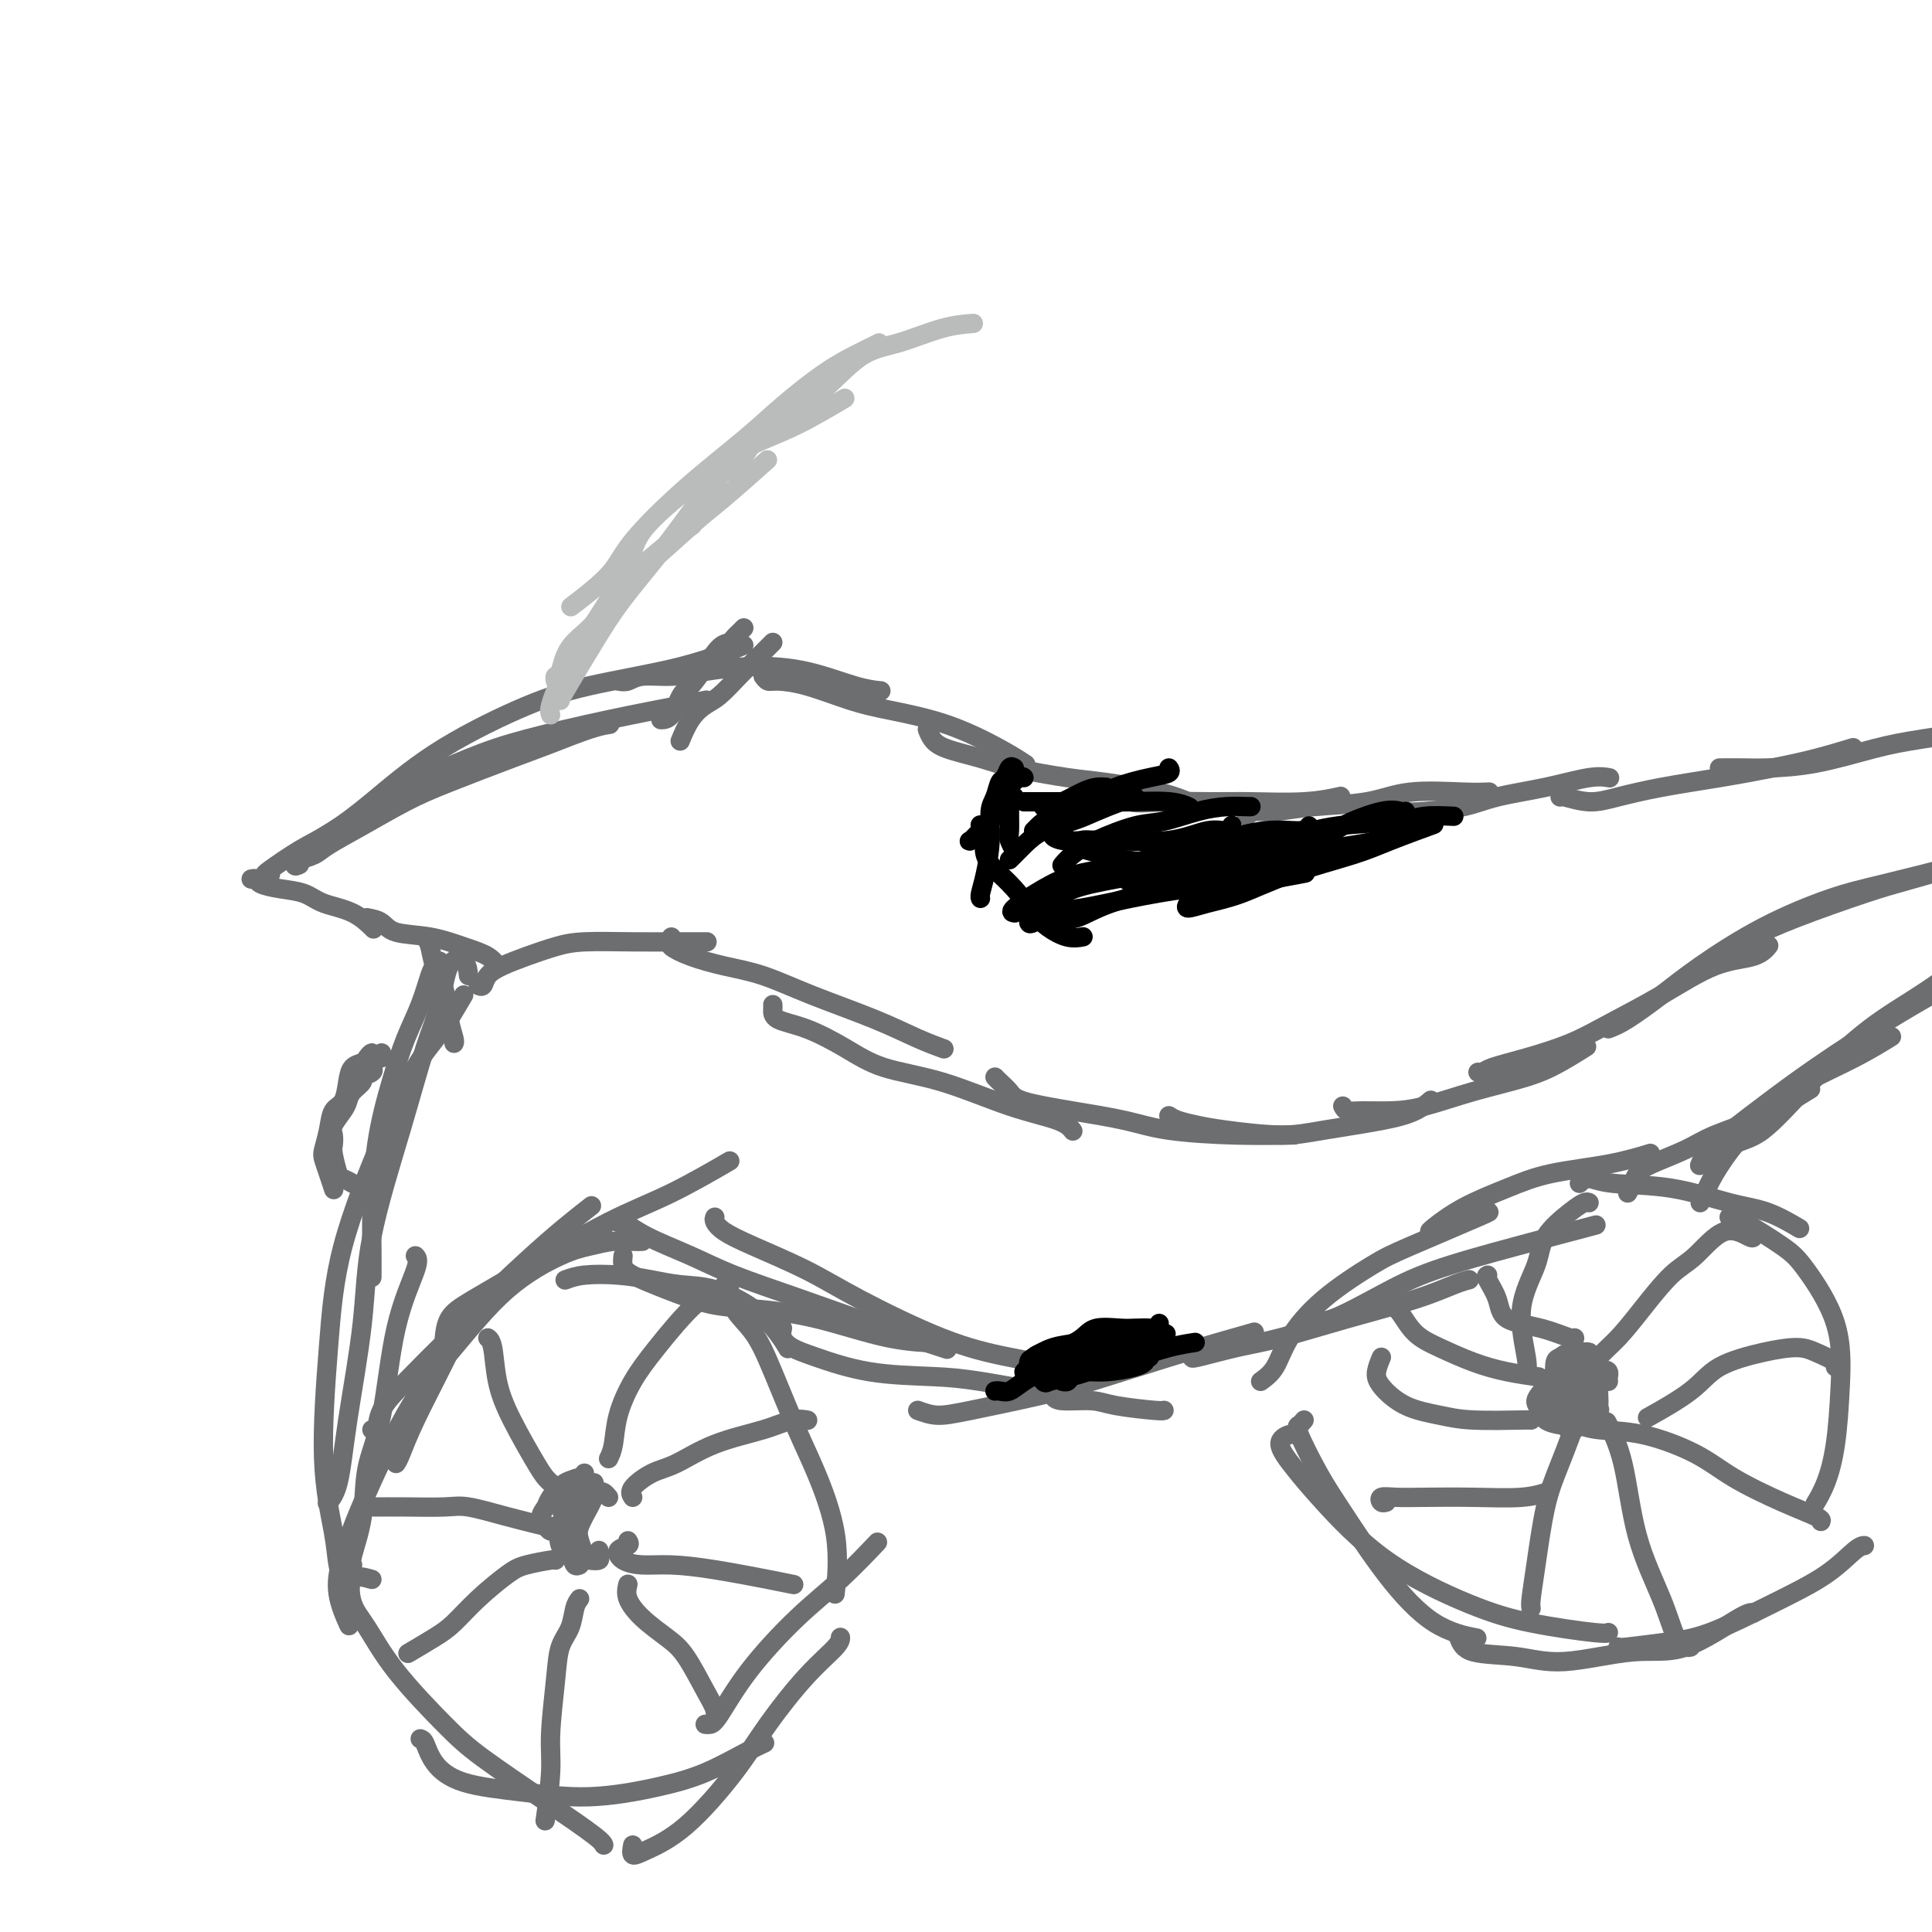 <svg viewBox='0 0 400 400' version='1.1' xmlns='http://www.w3.org/2000/svg' xmlns:xlink='http://www.w3.org/1999/xlink'><g fill='none' stroke='#6D6E70' stroke-width='4' stroke-linecap='round' stroke-linejoin='round'><path d='M62,178c-0.289,0.076 -0.579,0.152 0,0c0.579,-0.152 2.026,-0.531 3,-1c0.974,-0.469 1.473,-1.028 3,-2c1.527,-0.972 4.081,-2.356 7,-4c2.919,-1.644 6.202,-3.547 9,-5c2.798,-1.453 5.111,-2.456 9,-4c3.889,-1.544 9.354,-3.629 13,-5c3.646,-1.371 5.472,-2.027 8,-3c2.528,-0.973 5.758,-2.262 8,-3c2.242,-0.738 3.498,-0.925 4,-1c0.502,-0.075 0.251,-0.037 0,0'/><path d='M56,181c-0.390,0.011 -0.780,0.021 -1,0c-0.220,-0.021 -0.271,-0.074 1,-1c1.271,-0.926 3.864,-2.725 6,-4c2.136,-1.275 3.817,-2.024 7,-4c3.183,-1.976 7.870,-5.177 13,-8c5.130,-2.823 10.702,-5.268 15,-7c4.298,-1.732 7.320,-2.751 12,-4c4.680,-1.249 11.017,-2.726 17,-4c5.983,-1.274 11.611,-2.343 15,-3c3.389,-0.657 4.540,-0.902 5,-1c0.460,-0.098 0.230,-0.049 0,0'/><path d='M62,179c-0.512,0.250 -1.024,0.500 -1,0c0.024,-0.500 0.584,-1.750 2,-3c1.416,-1.250 3.687,-2.501 6,-4c2.313,-1.499 4.668,-3.246 8,-6c3.332,-2.754 7.640,-6.514 13,-10c5.360,-3.486 11.770,-6.696 17,-9c5.230,-2.304 9.278,-3.700 15,-5c5.722,-1.300 13.117,-2.504 19,-4c5.883,-1.496 10.252,-3.285 12,-4c1.748,-0.715 0.874,-0.358 0,0'/><path d='M133,257c-0.514,0.024 -1.028,0.047 -2,0c-0.972,-0.047 -2.403,-0.165 -4,0c-1.597,0.165 -3.361,0.613 -5,1c-1.639,0.387 -3.155,0.713 -6,2c-2.845,1.287 -7.021,3.535 -11,7c-3.979,3.465 -7.762,8.146 -11,12c-3.238,3.854 -5.932,6.879 -9,12c-3.068,5.121 -6.510,12.336 -9,18c-2.490,5.664 -4.028,9.776 -5,13c-0.972,3.224 -1.377,5.560 -1,8c0.377,2.440 1.536,4.983 2,6c0.464,1.017 0.232,0.509 0,0'/><path d='M117,265c1.073,-0.400 2.146,-0.800 4,-1c1.854,-0.200 4.491,-0.200 7,0c2.509,0.200 4.892,0.602 7,1c2.108,0.398 3.942,0.794 6,1c2.058,0.206 4.342,0.224 7,1c2.658,0.776 5.692,2.311 8,4c2.308,1.689 3.891,3.532 5,5c1.109,1.468 1.746,2.562 2,3c0.254,0.438 0.127,0.219 0,0'/><path d='M151,267c-0.015,-0.344 -0.030,-0.688 0,0c0.030,0.688 0.106,2.407 1,4c0.894,1.593 2.605,3.060 4,5c1.395,1.940 2.475,4.353 4,8c1.525,3.647 3.494,8.527 5,12c1.506,3.473 2.548,5.539 4,9c1.452,3.461 3.314,8.316 4,13c0.686,4.684 0.196,9.195 0,11c-0.196,1.805 -0.098,0.902 0,0'/><path d='M77,327c-1.630,-0.467 -3.259,-0.933 -4,0c-0.741,0.933 -0.593,3.267 0,5c0.593,1.733 1.630,2.866 3,5c1.370,2.134 3.071,5.268 6,9c2.929,3.732 7.086,8.061 10,11c2.914,2.939 4.585,4.486 8,7c3.415,2.514 8.575,5.993 13,9c4.425,3.007 8.114,5.540 10,7c1.886,1.460 1.967,1.846 2,2c0.033,0.154 0.016,0.077 0,0'/><path d='M87,360c0.304,0.078 0.609,0.156 1,1c0.391,0.844 0.870,2.455 2,4c1.130,1.545 2.911,3.023 6,4c3.089,0.977 7.487,1.454 12,2c4.513,0.546 9.140,1.162 14,1c4.860,-0.162 9.954,-1.101 14,-2c4.046,-0.899 7.043,-1.756 10,-3c2.957,-1.244 5.873,-2.873 8,-4c2.127,-1.127 3.465,-1.750 4,-2c0.535,-0.250 0.268,-0.125 0,0'/><path d='M131,382c-0.167,0.879 -0.334,1.759 0,2c0.334,0.241 1.168,-0.156 3,-1c1.832,-0.844 4.663,-2.134 8,-5c3.337,-2.866 7.181,-7.308 10,-11c2.819,-3.692 4.612,-6.636 7,-10c2.388,-3.364 5.372,-7.149 8,-10c2.628,-2.851 4.900,-4.768 6,-6c1.100,-1.232 1.029,-1.781 1,-2c-0.029,-0.219 -0.014,-0.110 0,0'/><path d='M146,357c0.312,0.029 0.625,0.059 1,0c0.375,-0.059 0.813,-0.206 2,-2c1.187,-1.794 3.125,-5.235 6,-9c2.875,-3.765 6.688,-7.855 10,-11c3.312,-3.145 6.122,-5.347 9,-8c2.878,-2.653 5.822,-5.758 7,-7c1.178,-1.242 0.589,-0.621 0,0'/><path d='M261,286c1.069,-0.780 2.138,-1.559 3,-3c0.862,-1.441 1.518,-3.542 3,-6c1.482,-2.458 3.791,-5.271 7,-8c3.209,-2.729 7.318,-5.372 10,-7c2.682,-1.628 3.935,-2.240 8,-4c4.065,-1.760 10.941,-4.666 14,-6c3.059,-1.334 2.303,-1.095 2,-1c-0.303,0.095 -0.151,0.048 0,0'/><path d='M296,255c-0.035,-0.070 -0.071,-0.140 1,-1c1.071,-0.860 3.248,-2.511 6,-4c2.752,-1.489 6.080,-2.816 9,-4c2.920,-1.184 5.432,-2.225 9,-3c3.568,-0.775 8.191,-1.286 12,-2c3.809,-0.714 6.802,-1.633 8,-2c1.198,-0.367 0.599,-0.184 0,0'/><path d='M327,245c0.560,-0.527 1.119,-1.055 2,-1c0.881,0.055 2.083,0.691 5,1c2.917,0.309 7.550,0.290 12,1c4.450,0.710 8.719,2.149 12,3c3.281,0.851 5.576,1.114 8,2c2.424,0.886 4.978,2.396 6,3c1.022,0.604 0.511,0.302 0,0'/><path d='M358,252c0.467,-0.059 0.935,-0.118 3,1c2.065,1.118 5.728,3.412 8,5c2.272,1.588 3.153,2.468 5,5c1.847,2.532 4.659,6.714 6,11c1.341,4.286 1.210,8.676 1,13c-0.210,4.324 -0.500,8.582 -1,12c-0.500,3.418 -1.212,5.997 -2,8c-0.788,2.003 -1.654,3.429 -2,4c-0.346,0.571 -0.173,0.285 0,0'/><path d='M270,294c-0.327,0.397 -0.654,0.794 -1,1c-0.346,0.206 -0.712,0.222 0,2c0.712,1.778 2.500,5.317 4,8c1.500,2.683 2.711,4.509 5,8c2.289,3.491 5.655,8.647 9,13c3.345,4.353 6.670,7.903 10,10c3.330,2.097 6.666,2.742 8,3c1.334,0.258 0.667,0.129 0,0'/><path d='M268,297c-0.134,-0.110 -0.268,-0.221 -1,0c-0.732,0.221 -2.062,0.772 -2,2c0.062,1.228 1.516,3.133 3,5c1.484,1.867 2.996,3.695 6,7c3.004,3.305 7.498,8.087 13,12c5.502,3.913 12.010,6.957 17,9c4.990,2.043 8.461,3.084 13,4c4.539,0.916 10.145,1.708 13,2c2.855,0.292 2.959,0.083 3,0c0.041,-0.083 0.021,-0.042 0,0'/><path d='M302,339c0.456,1.202 0.913,2.405 3,3c2.087,0.595 5.806,0.583 9,1c3.194,0.417 5.865,1.264 10,1c4.135,-0.264 9.735,-1.640 14,-2c4.265,-0.360 7.195,0.295 11,-1c3.805,-1.295 8.486,-4.541 11,-6c2.514,-1.459 2.861,-1.131 3,-1c0.139,0.131 0.069,0.066 0,0'/><path d='M335,341c0.127,0.091 0.255,0.182 2,0c1.745,-0.182 5.108,-0.637 8,-1c2.892,-0.363 5.315,-0.633 9,-2c3.685,-1.367 8.634,-3.830 13,-6c4.366,-2.170 8.150,-4.045 11,-6c2.850,-1.955 4.767,-3.988 6,-5c1.233,-1.012 1.781,-1.003 2,-1c0.219,0.003 0.110,0.002 0,0'/><path d='M129,260c-0.073,0.687 -0.147,1.374 0,2c0.147,0.626 0.513,1.191 2,2c1.487,0.809 4.094,1.863 7,3c2.906,1.137 6.111,2.357 9,3c2.889,0.643 5.462,0.708 9,1c3.538,0.292 8.041,0.810 13,2c4.959,1.190 10.374,3.051 15,4c4.626,0.949 8.465,0.985 10,1c1.535,0.015 0.768,0.007 0,0'/><path d='M162,275c-0.140,0.657 -0.280,1.314 0,2c0.280,0.686 0.980,1.401 2,2c1.020,0.599 2.361,1.082 5,2c2.639,0.918 6.578,2.270 11,3c4.422,0.730 9.329,0.836 13,1c3.671,0.164 6.108,0.384 10,1c3.892,0.616 9.240,1.627 12,2c2.760,0.373 2.931,0.106 3,0c0.069,-0.106 0.034,-0.053 0,0'/><path d='M190,292c1.263,0.460 2.527,0.920 4,1c1.473,0.080 3.157,-0.219 7,-1c3.843,-0.781 9.847,-2.045 14,-3c4.153,-0.955 6.455,-1.601 11,-3c4.545,-1.399 11.332,-3.550 16,-5c4.668,-1.450 7.218,-2.198 10,-3c2.782,-0.802 5.795,-1.658 7,-2c1.205,-0.342 0.603,-0.171 0,0'/><path d='M247,281c0.080,-0.051 0.160,-0.102 0,0c-0.160,0.102 -0.559,0.359 1,0c1.559,-0.359 5.074,-1.332 8,-2c2.926,-0.668 5.261,-1.030 9,-2c3.739,-0.970 8.883,-2.547 14,-4c5.117,-1.453 10.207,-2.781 14,-4c3.793,-1.219 6.291,-2.328 8,-3c1.709,-0.672 2.631,-0.906 3,-1c0.369,-0.094 0.184,-0.047 0,0'/><path d='M272,273c0.786,0.447 1.572,0.893 4,0c2.428,-0.893 6.499,-3.126 10,-5c3.501,-1.874 6.433,-3.389 11,-5c4.567,-1.611 10.768,-3.318 17,-5c6.232,-1.682 12.495,-3.338 15,-4c2.505,-0.662 1.253,-0.331 0,0'/><path d='M52,182c0.396,-0.087 0.792,-0.175 1,0c0.208,0.175 0.228,0.612 1,1c0.772,0.388 2.295,0.728 4,1c1.705,0.272 3.592,0.476 5,1c1.408,0.524 2.336,1.367 4,2c1.664,0.633 4.063,1.055 6,2c1.937,0.945 3.410,2.413 4,3c0.590,0.587 0.295,0.294 0,0'/><path d='M76,190c1.093,0.213 2.187,0.427 3,1c0.813,0.573 1.346,1.506 3,2c1.654,0.494 4.429,0.550 7,1c2.571,0.450 4.936,1.296 7,2c2.064,0.704 3.825,1.266 5,2c1.175,0.734 1.764,1.638 2,2c0.236,0.362 0.118,0.181 0,0'/><path d='M88,194c0.364,0.503 0.728,1.007 1,2c0.272,0.993 0.451,2.476 1,4c0.549,1.524 1.468,3.088 2,5c0.532,1.912 0.679,4.172 1,6c0.321,1.828 0.817,3.223 1,4c0.183,0.777 0.052,0.936 0,1c-0.052,0.064 -0.026,0.032 0,0'/><path d='M91,199c-0.351,0.335 -0.701,0.670 -1,1c-0.299,0.330 -0.546,0.653 -1,2c-0.454,1.347 -1.117,3.716 -2,6c-0.883,2.284 -1.988,4.482 -3,7c-1.012,2.518 -1.931,5.355 -3,9c-1.069,3.645 -2.286,8.098 -3,13c-0.714,4.902 -0.923,10.252 -1,14c-0.077,3.748 -0.021,5.894 0,8c0.021,2.106 0.006,4.173 0,5c-0.006,0.827 -0.003,0.413 0,0'/><path d='M97,202c-0.127,-1.185 -0.254,-2.371 -1,-3c-0.746,-0.629 -2.112,-0.703 -3,1c-0.888,1.703 -1.297,5.182 -2,8c-0.703,2.818 -1.701,4.975 -3,9c-1.299,4.025 -2.900,9.917 -5,17c-2.100,7.083 -4.700,15.355 -6,22c-1.300,6.645 -1.301,11.662 -2,18c-0.699,6.338 -2.094,13.998 -3,20c-0.906,6.002 -1.321,10.347 -2,13c-0.679,2.653 -1.623,3.615 -2,4c-0.377,0.385 -0.189,0.192 0,0'/><path d='M96,206c-1.700,2.899 -3.400,5.798 -5,8c-1.600,2.202 -3.100,3.706 -5,7c-1.900,3.294 -4.201,8.378 -7,15c-2.799,6.622 -6.096,14.781 -8,22c-1.904,7.219 -2.415,13.497 -3,21c-0.585,7.503 -1.242,16.232 -1,23c0.242,6.768 1.385,11.577 2,15c0.615,3.423 0.704,5.460 1,7c0.296,1.540 0.799,2.583 1,3c0.201,0.417 0.101,0.209 0,0'/><path d='M86,260c0.385,0.383 0.771,0.766 0,3c-0.771,2.234 -2.697,6.318 -4,12c-1.303,5.682 -1.981,12.962 -3,18c-1.019,5.038 -2.378,7.833 -3,11c-0.622,3.167 -0.507,6.704 -1,10c-0.493,3.296 -1.594,6.349 -2,8c-0.406,1.651 -0.116,1.900 0,2c0.116,0.100 0.058,0.050 0,0'/><path d='M82,303c0.236,-0.356 0.473,-0.712 1,-2c0.527,-1.288 1.346,-3.509 3,-7c1.654,-3.491 4.143,-8.253 6,-12c1.857,-3.747 3.083,-6.479 6,-10c2.917,-3.521 7.524,-7.830 11,-11c3.476,-3.170 5.820,-5.200 8,-7c2.180,-1.800 4.194,-3.372 5,-4c0.806,-0.628 0.403,-0.314 0,0'/><path d='M77,296c0.408,0.325 0.816,0.650 1,0c0.184,-0.650 0.143,-2.274 1,-4c0.857,-1.726 2.612,-3.552 5,-6c2.388,-2.448 5.411,-5.518 9,-9c3.589,-3.482 7.746,-7.378 11,-10c3.254,-2.622 5.604,-3.971 9,-6c3.396,-2.029 7.837,-4.739 10,-6c2.163,-1.261 2.046,-1.075 2,-1c-0.046,0.075 -0.023,0.037 0,0'/><path d='M92,277c-0.030,0.372 -0.060,0.743 0,0c0.060,-0.743 0.211,-2.601 1,-4c0.789,-1.399 2.217,-2.341 5,-4c2.783,-1.659 6.923,-4.036 12,-7c5.077,-2.964 11.093,-6.516 16,-9c4.907,-2.484 8.706,-3.899 13,-6c4.294,-2.101 9.084,-4.886 11,-6c1.916,-1.114 0.958,-0.557 0,0'/><path d='M128,253c-0.021,0.065 -0.042,0.130 0,0c0.042,-0.130 0.148,-0.456 1,0c0.852,0.456 2.451,1.692 5,3c2.549,1.308 6.047,2.687 9,4c2.953,1.313 5.360,2.559 9,4c3.640,1.441 8.512,3.077 14,5c5.488,1.923 11.593,4.133 17,6c5.407,1.867 10.116,3.391 12,4c1.884,0.609 0.942,0.305 0,0'/><path d='M148,252c-0.118,0.255 -0.236,0.511 0,1c0.236,0.489 0.827,1.212 2,2c1.173,0.788 2.930,1.642 6,3c3.070,1.358 7.455,3.219 11,5c3.545,1.781 6.251,3.483 11,6c4.749,2.517 11.541,5.850 17,8c5.459,2.150 9.585,3.117 14,4c4.415,0.883 9.119,1.681 11,2c1.881,0.319 0.941,0.160 0,0'/><path d='M218,289c0.257,0.445 0.514,0.890 2,1c1.486,0.110 4.202,-0.114 6,0c1.798,0.114 2.678,0.567 5,1c2.322,0.433 6.087,0.847 8,1c1.913,0.153 1.975,0.044 2,0c0.025,-0.044 0.012,-0.022 0,0'/><path d='M337,247c0.352,-0.660 0.704,-1.320 1,-2c0.296,-0.680 0.535,-1.380 1,-2c0.465,-0.620 1.156,-1.162 3,-2c1.844,-0.838 4.842,-1.973 7,-3c2.158,-1.027 3.475,-1.945 6,-3c2.525,-1.055 6.257,-2.245 10,-4c3.743,-1.755 7.498,-4.073 9,-5c1.502,-0.927 0.751,-0.464 0,0'/><path d='M352,249c0.301,-0.556 0.603,-1.113 1,-2c0.397,-0.887 0.890,-2.105 2,-4c1.110,-1.895 2.838,-4.466 5,-7c2.162,-2.534 4.759,-5.030 7,-7c2.241,-1.970 4.126,-3.415 7,-5c2.874,-1.585 6.735,-3.311 10,-5c3.265,-1.689 5.933,-3.340 7,-4c1.067,-0.660 0.534,-0.330 0,0'/><path d='M355,241c-0.331,0.423 -0.663,0.845 0,0c0.663,-0.845 2.319,-2.959 4,-4c1.681,-1.041 3.385,-1.010 6,-3c2.615,-1.990 6.140,-6.003 10,-10c3.860,-3.997 8.054,-7.978 12,-11c3.946,-3.022 7.643,-5.083 12,-8c4.357,-2.917 9.374,-6.689 13,-9c3.626,-2.311 5.861,-3.161 8,-4c2.139,-0.839 4.183,-1.668 5,-2c0.817,-0.332 0.409,-0.166 0,0'/><path d='M352,241c-0.098,0.256 -0.195,0.513 0,0c0.195,-0.513 0.684,-1.795 3,-4c2.316,-2.205 6.461,-5.333 10,-8c3.539,-2.667 6.471,-4.872 11,-8c4.529,-3.128 10.653,-7.178 17,-11c6.347,-3.822 12.916,-7.416 18,-10c5.084,-2.584 8.682,-4.156 14,-7c5.318,-2.844 12.355,-6.958 16,-9c3.645,-2.042 3.899,-2.012 4,-2c0.101,0.012 0.051,0.006 0,0'/><path d='M128,141c0.647,0.119 1.295,0.238 2,0c0.705,-0.238 1.468,-0.833 3,-1c1.532,-0.167 3.833,0.095 6,0c2.167,-0.095 4.199,-0.547 7,-1c2.801,-0.453 6.369,-0.906 10,-1c3.631,-0.094 7.324,0.171 11,1c3.676,0.829 7.336,2.223 10,3c2.664,0.777 4.333,0.936 5,1c0.667,0.064 0.334,0.032 0,0'/><path d='M158,140c0.317,0.432 0.634,0.864 1,1c0.366,0.136 0.781,-0.023 2,0c1.219,0.023 3.242,0.229 6,1c2.758,0.771 6.253,2.109 9,3c2.747,0.891 4.747,1.335 8,2c3.253,0.665 7.758,1.549 12,3c4.242,1.451 8.219,3.468 11,5c2.781,1.532 4.366,2.581 5,3c0.634,0.419 0.317,0.210 0,0'/><path d='M192,151c0.259,0.667 0.518,1.334 1,2c0.482,0.666 1.186,1.329 3,2c1.814,0.671 4.738,1.348 7,2c2.262,0.652 3.861,1.278 7,2c3.139,0.722 7.819,1.539 11,2c3.181,0.461 4.863,0.567 8,1c3.137,0.433 7.729,1.194 11,2c3.271,0.806 5.220,1.659 6,2c0.780,0.341 0.390,0.171 0,0'/><path d='M231,164c-0.197,-0.227 -0.393,-0.453 0,0c0.393,0.453 1.376,1.587 3,2c1.624,0.413 3.890,0.107 7,0c3.110,-0.107 7.065,-0.015 10,0c2.935,0.015 4.848,-0.048 8,0c3.152,0.048 7.541,0.205 11,0c3.459,-0.205 5.988,-0.773 7,-1c1.012,-0.227 0.506,-0.114 0,0'/><path d='M258,169c0.560,-0.449 1.119,-0.898 2,-1c0.881,-0.102 2.083,0.145 4,0c1.917,-0.145 4.549,-0.680 8,-1c3.451,-0.320 7.720,-0.426 11,-1c3.280,-0.574 5.570,-1.618 9,-2c3.430,-0.382 8.000,-0.103 11,0c3.000,0.103 4.428,0.029 5,0c0.572,-0.029 0.286,-0.015 0,0'/><path d='M289,166c0.376,0.314 0.753,0.628 1,1c0.247,0.372 0.365,0.802 1,1c0.635,0.198 1.786,0.165 4,0c2.214,-0.165 5.490,-0.461 8,-1c2.510,-0.539 4.253,-1.321 7,-2c2.747,-0.679 6.499,-1.254 10,-2c3.501,-0.746 6.750,-1.662 9,-2c2.250,-0.338 3.500,-0.096 4,0c0.500,0.096 0.250,0.048 0,0'/><path d='M323,165c-0.014,-0.131 -0.028,-0.262 1,0c1.028,0.262 3.097,0.915 5,1c1.903,0.085 3.640,-0.400 6,-1c2.360,-0.600 5.345,-1.317 9,-2c3.655,-0.683 7.982,-1.332 12,-2c4.018,-0.668 7.726,-1.354 11,-2c3.274,-0.646 6.112,-1.251 9,-2c2.888,-0.749 5.825,-1.643 7,-2c1.175,-0.357 0.587,-0.179 0,0'/><path d='M356,159c1.768,-0.009 3.535,-0.019 5,0c1.465,0.019 2.626,0.065 5,0c2.374,-0.065 5.959,-0.241 10,-1c4.041,-0.759 8.536,-2.102 12,-3c3.464,-0.898 5.895,-1.351 10,-2c4.105,-0.649 9.884,-1.494 14,-2c4.116,-0.506 6.570,-0.675 8,-1c1.430,-0.325 1.837,-0.807 2,-1c0.163,-0.193 0.081,-0.096 0,0'/><path d='M154,130c-0.329,0.338 -0.657,0.676 -1,1c-0.343,0.324 -0.700,0.633 -1,1c-0.300,0.367 -0.542,0.792 -1,1c-0.458,0.208 -1.134,0.199 -2,1c-0.866,0.801 -1.924,2.411 -3,4c-1.076,1.589 -2.169,3.158 -3,4c-0.831,0.842 -1.398,0.958 -2,2c-0.602,1.042 -1.239,3.011 -2,4c-0.761,0.989 -1.646,0.997 -2,1c-0.354,0.003 -0.177,0.002 0,0'/><path d='M160,133c-0.209,0.210 -0.419,0.420 -1,1c-0.581,0.580 -1.534,1.530 -2,2c-0.466,0.470 -0.446,0.459 -1,1c-0.554,0.541 -1.683,1.634 -3,3c-1.317,1.366 -2.823,3.004 -4,4c-1.177,0.996 -2.027,1.349 -3,2c-0.973,0.651 -2.070,1.598 -3,3c-0.930,1.402 -1.694,3.258 -2,4c-0.306,0.742 -0.153,0.371 0,0'/></g>
<g fill='none' stroke='#BABBBB' stroke-width='4' stroke-linecap='round' stroke-linejoin='round'><path d='M114,148c-0.159,-0.387 -0.318,-0.774 0,-2c0.318,-1.226 1.115,-3.292 2,-5c0.885,-1.708 1.860,-3.058 3,-5c1.140,-1.942 2.446,-4.475 4,-7c1.554,-2.525 3.356,-5.041 5,-7c1.644,-1.959 3.131,-3.360 5,-5c1.869,-1.640 4.118,-3.518 6,-5c1.882,-1.482 3.395,-2.566 4,-3c0.605,-0.434 0.303,-0.217 0,0'/><path d='M115,141c-0.088,-0.431 -0.176,-0.861 0,-1c0.176,-0.139 0.615,0.014 1,-1c0.385,-1.014 0.714,-3.195 2,-5c1.286,-1.805 3.529,-3.234 5,-5c1.471,-1.766 2.171,-3.868 4,-6c1.829,-2.132 4.786,-4.292 8,-7c3.214,-2.708 6.686,-5.963 9,-8c2.314,-2.037 3.469,-2.856 6,-5c2.531,-2.144 6.437,-5.613 8,-7c1.563,-1.387 0.781,-0.694 0,0'/><path d='M130,116c-0.085,0.141 -0.171,0.282 0,0c0.171,-0.282 0.598,-0.988 1,-2c0.402,-1.012 0.780,-2.330 2,-4c1.220,-1.670 3.281,-3.692 6,-6c2.719,-2.308 6.096,-4.903 9,-7c2.904,-2.097 5.335,-3.696 8,-5c2.665,-1.304 5.564,-2.313 9,-4c3.436,-1.687 7.410,-4.054 9,-5c1.590,-0.946 0.795,-0.473 0,0'/><path d='M152,98c0.915,-1.669 1.829,-3.338 3,-5c1.171,-1.662 2.597,-3.317 5,-5c2.403,-1.683 5.783,-3.393 9,-6c3.217,-2.607 6.271,-6.110 9,-8c2.729,-1.890 5.134,-2.166 8,-3c2.866,-0.834 6.195,-2.224 9,-3c2.805,-0.776 5.087,-0.936 6,-1c0.913,-0.064 0.456,-0.032 0,0'/><path d='M182,71c-1.126,0.564 -2.252,1.128 -4,2c-1.748,0.872 -4.117,2.052 -7,4c-2.883,1.948 -6.279,4.664 -9,7c-2.721,2.336 -4.765,4.291 -8,7c-3.235,2.709 -7.660,6.174 -12,10c-4.340,3.826 -8.596,8.015 -11,11c-2.404,2.985 -2.955,4.765 -5,7c-2.045,2.235 -5.584,4.924 -7,6c-1.416,1.076 -0.708,0.538 0,0'/><path d='M152,95c-1.787,2.145 -3.574,4.290 -5,6c-1.426,1.710 -2.491,2.984 -4,5c-1.509,2.016 -3.462,4.775 -6,8c-2.538,3.225 -5.661,6.917 -8,10c-2.339,3.083 -3.895,5.558 -6,9c-2.105,3.442 -4.759,7.850 -6,10c-1.241,2.150 -1.069,2.043 -1,2c0.069,-0.043 0.034,-0.021 0,0'/></g>
<g fill='none' stroke='#000000' stroke-width='4' stroke-linecap='round' stroke-linejoin='round'><path d='M210,159c-0.334,-0.217 -0.668,-0.433 -1,0c-0.332,0.433 -0.663,1.516 -1,2c-0.337,0.484 -0.682,0.369 -1,1c-0.318,0.631 -0.611,2.008 -1,3c-0.389,0.992 -0.875,1.600 -1,3c-0.125,1.400 0.110,3.590 0,6c-0.110,2.410 -0.566,5.038 -1,7c-0.434,1.962 -0.848,3.259 -1,4c-0.152,0.741 -0.044,0.926 0,1c0.044,0.074 0.022,0.037 0,0'/><path d='M205,172c-0.387,0.574 -0.774,1.147 -1,2c-0.226,0.853 -0.291,1.985 0,3c0.291,1.015 0.938,1.911 2,3c1.062,1.089 2.541,2.369 4,4c1.459,1.631 2.899,3.614 4,5c1.101,1.386 1.862,2.176 3,3c1.138,0.824 2.653,1.683 4,2c1.347,0.317 2.528,0.090 3,0c0.472,-0.090 0.236,-0.045 0,0'/><path d='M213,191c0.092,0.208 0.184,0.417 1,0c0.816,-0.417 2.356,-1.458 4,-2c1.644,-0.542 3.392,-0.583 6,-1c2.608,-0.417 6.077,-1.208 10,-2c3.923,-0.792 8.299,-1.583 12,-2c3.701,-0.417 6.727,-0.458 11,-1c4.273,-0.542 9.792,-1.583 12,-2c2.208,-0.417 1.104,-0.208 0,0'/><path d='M246,187c-0.297,0.500 -0.594,1.001 0,1c0.594,-0.001 2.079,-0.502 4,-1c1.921,-0.498 4.278,-0.992 7,-2c2.722,-1.008 5.810,-2.530 10,-4c4.190,-1.470 9.484,-2.889 13,-4c3.516,-1.111 5.254,-1.915 8,-3c2.746,-1.085 6.499,-2.453 8,-3c1.501,-0.547 0.751,-0.274 0,0'/><path d='M301,169c-2.162,-0.096 -4.324,-0.193 -6,0c-1.676,0.193 -2.866,0.675 -6,1c-3.134,0.325 -8.212,0.494 -12,1c-3.788,0.506 -6.287,1.351 -10,2c-3.713,0.649 -8.638,1.102 -13,2c-4.362,0.898 -8.159,2.241 -11,3c-2.841,0.759 -4.726,0.935 -7,1c-2.274,0.065 -4.935,0.019 -6,0c-1.065,-0.019 -0.532,-0.009 0,0'/><path d='M289,172c-1.270,0.758 -2.540,1.515 -4,2c-1.460,0.485 -3.109,0.696 -5,1c-1.891,0.304 -4.024,0.700 -7,1c-2.976,0.300 -6.795,0.503 -12,1c-5.205,0.497 -11.796,1.289 -16,2c-4.204,0.711 -6.020,1.343 -9,2c-2.980,0.657 -7.125,1.339 -10,2c-2.875,0.661 -4.482,1.301 -6,2c-1.518,0.699 -2.947,1.457 -4,2c-1.053,0.543 -1.729,0.869 -2,1c-0.271,0.131 -0.135,0.065 0,0'/><path d='M291,168c-0.187,0.071 -0.374,0.142 -1,0c-0.626,-0.142 -1.691,-0.499 -4,0c-2.309,0.499 -5.861,1.852 -8,3c-2.139,1.148 -2.864,2.092 -5,3c-2.136,0.908 -5.685,1.782 -10,3c-4.315,1.218 -9.398,2.782 -13,4c-3.602,1.218 -5.722,2.092 -9,3c-3.278,0.908 -7.714,1.852 -11,3c-3.286,1.148 -5.423,2.501 -7,3c-1.577,0.499 -2.593,0.142 -3,0c-0.407,-0.142 -0.203,-0.071 0,0'/><path d='M271,171c-0.282,0.473 -0.564,0.946 -2,1c-1.436,0.054 -4.028,-0.309 -7,0c-2.972,0.309 -6.326,1.292 -9,2c-2.674,0.708 -4.669,1.142 -8,2c-3.331,0.858 -7.999,2.139 -12,3c-4.001,0.861 -7.334,1.303 -10,2c-2.666,0.697 -4.663,1.651 -7,3c-2.337,1.349 -5.014,3.094 -6,4c-0.986,0.906 -0.282,0.973 0,1c0.282,0.027 0.141,0.013 0,0'/><path d='M259,167c-0.104,0.015 -0.208,0.030 -1,0c-0.792,-0.030 -2.273,-0.104 -4,0c-1.727,0.104 -3.702,0.387 -6,1c-2.298,0.613 -4.921,1.555 -7,2c-2.079,0.445 -3.615,0.392 -6,1c-2.385,0.608 -5.620,1.876 -8,3c-2.380,1.124 -3.906,2.106 -5,3c-1.094,0.894 -1.756,1.702 -2,2c-0.244,0.298 -0.070,0.085 0,0c0.070,-0.085 0.035,-0.043 0,0'/><path d='M235,165c-0.812,0.246 -1.625,0.492 -3,1c-1.375,0.508 -3.314,1.277 -5,2c-1.686,0.723 -3.121,1.399 -5,2c-1.879,0.601 -4.202,1.128 -6,2c-1.798,0.872 -3.069,2.089 -4,3c-0.931,0.911 -1.520,1.514 -2,2c-0.480,0.486 -0.851,0.853 -1,1c-0.149,0.147 -0.074,0.073 0,0'/><path d='M210,165c-0.871,0.875 -1.743,1.749 -3,3c-1.257,1.251 -2.901,2.878 -4,4c-1.099,1.122 -1.654,1.740 -2,2c-0.346,0.260 -0.485,0.162 0,0c0.485,-0.162 1.592,-0.390 2,-1c0.408,-0.610 0.117,-1.603 0,-2c-0.117,-0.397 -0.058,-0.199 0,0'/><path d='M212,161c-0.196,-0.182 -0.392,-0.365 -1,0c-0.608,0.365 -1.628,1.276 -2,2c-0.372,0.724 -0.096,1.259 0,2c0.096,0.741 0.012,1.687 0,3c-0.012,1.313 0.049,2.993 0,4c-0.049,1.007 -0.209,1.342 0,2c0.209,0.658 0.787,1.639 1,2c0.213,0.361 0.061,0.103 0,0c-0.061,-0.103 -0.030,-0.052 0,0'/><path d='M214,172c0.259,-0.267 0.519,-0.533 1,-1c0.481,-0.467 1.184,-1.133 3,-2c1.816,-0.867 4.746,-1.935 7,-3c2.254,-1.065 3.833,-2.128 6,-3c2.167,-0.872 4.921,-1.553 7,-2c2.079,-0.447 3.483,-0.659 4,-1c0.517,-0.341 0.148,-0.812 0,-1c-0.148,-0.188 -0.074,-0.094 0,0'/><path d='M217,166c-0.472,0.406 -0.944,0.813 -1,1c-0.056,0.187 0.304,0.155 1,0c0.696,-0.155 1.729,-0.434 3,-1c1.271,-0.566 2.782,-1.420 4,-2c1.218,-0.580 2.144,-0.888 3,-1c0.856,-0.112 1.642,-0.030 2,0c0.358,0.030 0.289,0.008 0,0c-0.289,-0.008 -0.797,-0.002 -1,0c-0.203,0.002 -0.102,0.001 0,0'/><path d='M212,166c0.292,0.000 0.584,0.000 1,0c0.416,-0.000 0.957,-0.001 2,0c1.043,0.001 2.588,0.004 5,0c2.412,-0.004 5.690,-0.015 8,0c2.310,0.015 3.650,0.056 6,0c2.350,-0.056 5.710,-0.207 8,0c2.290,0.207 3.512,0.774 4,1c0.488,0.226 0.244,0.113 0,0'/><path d='M220,172c0.254,0.453 0.509,0.905 0,1c-0.509,0.095 -1.780,-0.169 -2,0c-0.220,0.169 0.611,0.769 2,1c1.389,0.231 3.335,0.091 5,0c1.665,-0.091 3.049,-0.133 6,0c2.951,0.133 7.470,0.442 11,0c3.530,-0.442 6.070,-1.634 8,-2c1.930,-0.366 3.250,0.094 4,0c0.750,-0.094 0.928,-0.741 1,-1c0.072,-0.259 0.036,-0.129 0,0'/><path d='M226,174c-0.724,-0.098 -1.449,-0.196 -2,0c-0.551,0.196 -0.929,0.687 -1,1c-0.071,0.313 0.165,0.448 2,1c1.835,0.552 5.269,1.521 8,2c2.731,0.479 4.760,0.468 8,0c3.240,-0.468 7.691,-1.393 11,-2c3.309,-0.607 5.474,-0.895 7,-1c1.526,-0.105 2.411,-0.028 3,0c0.589,0.028 0.883,0.008 1,0c0.117,-0.008 0.059,-0.004 0,0'/><path d='M233,180c-0.195,0.744 -0.389,1.488 0,2c0.389,0.512 1.363,0.790 3,1c1.637,0.210 3.938,0.350 7,0c3.062,-0.350 6.884,-1.190 11,-2c4.116,-0.810 8.526,-1.588 12,-2c3.474,-0.412 6.012,-0.457 8,-1c1.988,-0.543 3.425,-1.584 4,-2c0.575,-0.416 0.287,-0.208 0,0'/><path d='M214,285c-0.070,-0.500 -0.141,-0.999 0,-1c0.141,-0.001 0.492,0.498 1,1c0.508,0.502 1.172,1.007 2,1c0.828,-0.007 1.819,-0.528 3,-1c1.181,-0.472 2.551,-0.897 4,-1c1.449,-0.103 2.976,0.117 5,0c2.024,-0.117 4.545,-0.570 6,-1c1.455,-0.430 1.844,-0.837 2,-1c0.156,-0.163 0.078,-0.081 0,0'/><path d='M220,284c-0.809,0.542 -1.618,1.084 -2,1c-0.382,-0.084 -0.338,-0.795 0,-1c0.338,-0.205 0.970,0.096 2,0c1.030,-0.096 2.459,-0.590 4,-1c1.541,-0.410 3.195,-0.737 5,-1c1.805,-0.263 3.762,-0.462 6,-1c2.238,-0.538 4.756,-1.414 7,-2c2.244,-0.586 4.212,-0.882 5,-1c0.788,-0.118 0.394,-0.059 0,0'/><path d='M241,276c0.375,0.138 0.749,0.276 0,0c-0.749,-0.276 -2.622,-0.965 -4,-1c-1.378,-0.035 -2.263,0.585 -4,1c-1.737,0.415 -4.328,0.627 -6,1c-1.672,0.373 -2.426,0.909 -4,2c-1.574,1.091 -3.966,2.737 -6,4c-2.034,1.263 -3.708,2.142 -5,3c-1.292,0.858 -2.202,1.694 -3,2c-0.798,0.306 -1.484,0.082 -2,0c-0.516,-0.082 -0.862,-0.024 -1,0c-0.138,0.024 -0.069,0.012 0,0'/><path d='M239,279c0.121,0.003 0.241,0.007 0,0c-0.241,-0.007 -0.844,-0.023 -2,0c-1.156,0.023 -2.867,0.085 -4,0c-1.133,-0.085 -1.690,-0.317 -3,0c-1.310,0.317 -3.374,1.182 -5,2c-1.626,0.818 -2.814,1.589 -4,2c-1.186,0.411 -2.370,0.464 -3,1c-0.630,0.536 -0.705,1.556 -1,2c-0.295,0.444 -0.810,0.312 -1,0c-0.190,-0.312 -0.054,-0.803 0,-1c0.054,-0.197 0.027,-0.098 0,0'/><path d='M236,277c-0.677,0.026 -1.355,0.053 -3,0c-1.645,-0.053 -4.259,-0.184 -6,0c-1.741,0.184 -2.611,0.683 -4,1c-1.389,0.317 -3.297,0.453 -5,1c-1.703,0.547 -3.202,1.506 -4,2c-0.798,0.494 -0.894,0.524 -1,1c-0.106,0.476 -0.221,1.397 0,2c0.221,0.603 0.777,0.886 1,1c0.223,0.114 0.111,0.057 0,0'/><path d='M237,275c-0.640,-0.012 -1.279,-0.025 -2,0c-0.721,0.025 -1.523,0.087 -3,0c-1.477,-0.087 -3.629,-0.321 -5,0c-1.371,0.321 -1.962,1.199 -3,2c-1.038,0.801 -2.523,1.525 -4,2c-1.477,0.475 -2.945,0.702 -4,1c-1.055,0.298 -1.695,0.668 -2,1c-0.305,0.332 -0.274,0.628 0,1c0.274,0.372 0.793,0.821 1,1c0.207,0.179 0.104,0.090 0,0'/><path d='M240,274c-0.278,0.440 -0.556,0.880 -1,1c-0.444,0.120 -1.055,-0.082 -2,0c-0.945,0.082 -2.224,0.446 -4,1c-1.776,0.554 -4.050,1.296 -6,2c-1.950,0.704 -3.578,1.370 -5,2c-1.422,0.630 -2.640,1.223 -4,2c-1.360,0.777 -2.862,1.739 -4,2c-1.138,0.261 -1.913,-0.177 -2,0c-0.087,0.177 0.515,0.971 1,1c0.485,0.029 0.853,-0.706 1,-1c0.147,-0.294 0.074,-0.147 0,0'/><path d='M238,281c-0.993,-0.128 -1.986,-0.256 -3,0c-1.014,0.256 -2.050,0.895 -3,1c-0.950,0.105 -1.813,-0.326 -3,0c-1.187,0.326 -2.696,1.408 -4,2c-1.304,0.592 -2.402,0.695 -3,1c-0.598,0.305 -0.696,0.814 -1,1c-0.304,0.186 -0.813,0.050 -1,0c-0.187,-0.050 -0.054,-0.014 0,0c0.054,0.014 0.027,0.007 0,0'/></g>
<g fill='none' stroke='#6D6E70' stroke-width='4' stroke-linecap='round' stroke-linejoin='round'><path d='M121,305c-0.168,0.388 -0.337,0.775 -1,1c-0.663,0.225 -1.821,0.287 -3,1c-1.179,0.713 -2.380,2.076 -3,3c-0.620,0.924 -0.660,1.411 -1,2c-0.340,0.589 -0.981,1.282 -1,2c-0.019,0.718 0.582,1.460 1,2c0.418,0.540 0.651,0.876 1,1c0.349,0.124 0.814,0.035 1,0c0.186,-0.035 0.093,-0.018 0,0'/><path d='M123,307c-0.251,0.130 -0.503,0.259 -1,0c-0.497,-0.259 -1.240,-0.908 -2,-1c-0.760,-0.092 -1.536,0.372 -2,1c-0.464,0.628 -0.616,1.418 -1,2c-0.384,0.582 -1.000,0.955 -1,2c0.000,1.045 0.617,2.763 1,4c0.383,1.237 0.534,1.992 1,3c0.466,1.008 1.249,2.270 2,3c0.751,0.730 1.472,0.927 2,1c0.528,0.073 0.865,0.021 1,0c0.135,-0.021 0.067,-0.010 0,0'/><path d='M122,307c-0.642,-0.122 -1.284,-0.243 -2,0c-0.716,0.243 -1.506,0.852 -2,2c-0.494,1.148 -0.694,2.837 -1,4c-0.306,1.163 -0.719,1.800 -1,3c-0.281,1.200 -0.429,2.962 0,4c0.429,1.038 1.435,1.350 2,2c0.565,0.650 0.691,1.636 1,2c0.309,0.364 0.803,0.104 1,0c0.197,-0.104 0.099,-0.052 0,0'/><path d='M124,309c-0.103,-0.224 -0.207,-0.447 -1,0c-0.793,0.447 -2.277,1.566 -3,2c-0.723,0.434 -0.686,0.183 -1,1c-0.314,0.817 -0.980,2.703 -1,4c-0.020,1.297 0.608,2.005 1,3c0.392,0.995 0.550,2.277 1,3c0.450,0.723 1.192,0.887 2,1c0.808,0.113 1.680,0.175 2,0c0.320,-0.175 0.086,-0.585 0,-1c-0.086,-0.415 -0.025,-0.833 0,-1c0.025,-0.167 0.012,-0.084 0,0'/><path d='M126,310c-0.336,-0.401 -0.672,-0.802 -1,-1c-0.328,-0.198 -0.649,-0.192 -1,0c-0.351,0.192 -0.731,0.571 -1,1c-0.269,0.429 -0.426,0.910 -1,2c-0.574,1.090 -1.565,2.789 -2,4c-0.435,1.211 -0.312,1.933 0,3c0.312,1.067 0.815,2.480 1,3c0.185,0.520 0.053,0.149 0,0c-0.053,-0.149 -0.026,-0.074 0,0'/><path d='M323,284c-0.264,-0.261 -0.529,-0.522 -1,0c-0.471,0.522 -1.149,1.828 -2,3c-0.851,1.172 -1.874,2.209 -2,3c-0.126,0.791 0.646,1.336 1,2c0.354,0.664 0.291,1.446 1,2c0.709,0.554 2.191,0.880 3,1c0.809,0.120 0.945,0.034 1,0c0.055,-0.034 0.027,-0.017 0,0'/><path d='M329,280c-0.136,0.028 -0.272,0.056 -1,0c-0.728,-0.056 -2.049,-0.195 -3,0c-0.951,0.195 -1.531,0.724 -2,1c-0.469,0.276 -0.827,0.298 -1,1c-0.173,0.702 -0.162,2.083 0,3c0.162,0.917 0.474,1.370 1,2c0.526,0.630 1.265,1.437 2,2c0.735,0.563 1.467,0.882 2,1c0.533,0.118 0.867,0.034 1,0c0.133,-0.034 0.067,-0.017 0,0'/><path d='M329,280c-0.356,-0.094 -0.712,-0.188 -1,0c-0.288,0.188 -0.509,0.659 -1,1c-0.491,0.341 -1.253,0.551 -2,1c-0.747,0.449 -1.479,1.136 -2,2c-0.521,0.864 -0.830,1.906 -1,3c-0.170,1.094 -0.199,2.241 0,3c0.199,0.759 0.628,1.132 1,2c0.372,0.868 0.687,2.233 1,3c0.313,0.767 0.623,0.937 1,1c0.377,0.063 0.822,0.018 1,0c0.178,-0.018 0.089,-0.009 0,0'/><path d='M329,285c-0.333,0.164 -0.665,0.328 -1,0c-0.335,-0.328 -0.672,-1.147 -1,-1c-0.328,0.147 -0.646,1.259 -1,2c-0.354,0.741 -0.742,1.109 -1,2c-0.258,0.891 -0.384,2.305 0,3c0.384,0.695 1.278,0.671 2,1c0.722,0.329 1.271,1.012 2,1c0.729,-0.012 1.637,-0.718 2,-1c0.363,-0.282 0.182,-0.141 0,0'/><path d='M333,286c-0.022,-0.326 -0.044,-0.652 0,-1c0.044,-0.348 0.152,-0.717 0,-1c-0.152,-0.283 -0.566,-0.478 -1,0c-0.434,0.478 -0.887,1.631 -1,3c-0.113,1.369 0.114,2.955 0,4c-0.114,1.045 -0.569,1.551 -1,2c-0.431,0.449 -0.837,0.843 -1,1c-0.163,0.157 -0.081,0.079 0,0'/><path d='M288,270c0.612,0.463 1.224,0.925 2,2c0.776,1.075 1.715,2.761 3,4c1.285,1.239 2.916,2.031 5,3c2.084,0.969 4.620,2.115 7,3c2.380,0.885 4.602,1.507 7,2c2.398,0.493 4.971,0.855 6,1c1.029,0.145 0.515,0.072 0,0'/><path d='M286,281c-0.431,1.035 -0.863,2.071 -1,3c-0.137,0.929 0.020,1.752 1,3c0.980,1.248 2.785,2.923 5,4c2.215,1.077 4.842,1.557 7,2c2.158,0.443 3.846,0.851 7,1c3.154,0.149 7.772,0.040 10,0c2.228,-0.040 2.065,-0.011 2,0c-0.065,0.011 -0.033,0.006 0,0'/><path d='M317,333c-0.069,-0.363 -0.139,-0.726 0,-2c0.139,-1.274 0.486,-3.460 1,-7c0.514,-3.540 1.196,-8.435 2,-12c0.804,-3.565 1.731,-5.801 3,-9c1.269,-3.199 2.880,-7.361 4,-11c1.120,-3.639 1.749,-6.754 2,-8c0.251,-1.246 0.126,-0.623 0,0'/><path d='M350,341c-0.251,0.061 -0.503,0.123 -1,0c-0.497,-0.123 -1.241,-0.430 -2,-2c-0.759,-1.570 -1.535,-4.404 -3,-8c-1.465,-3.596 -3.619,-7.954 -5,-13c-1.381,-5.046 -1.987,-10.782 -3,-15c-1.013,-4.218 -2.432,-6.920 -3,-8c-0.568,-1.080 -0.284,-0.540 0,0'/><path d='M377,315c0.112,-0.202 0.225,-0.405 -1,-1c-1.225,-0.595 -3.787,-1.584 -7,-3c-3.213,-1.416 -7.079,-3.259 -10,-5c-2.921,-1.741 -4.899,-3.381 -8,-5c-3.101,-1.619 -7.326,-3.217 -11,-4c-3.674,-0.783 -6.797,-0.749 -9,-1c-2.203,-0.251 -3.487,-0.786 -4,-1c-0.513,-0.214 -0.257,-0.107 0,0'/><path d='M380,283c0.371,-0.230 0.742,-0.460 0,-1c-0.742,-0.540 -2.598,-1.388 -4,-2c-1.402,-0.612 -2.349,-0.986 -4,-1c-1.651,-0.014 -4.006,0.333 -7,1c-2.994,0.667 -6.627,1.653 -9,3c-2.373,1.347 -3.485,3.055 -6,5c-2.515,1.945 -6.433,4.127 -8,5c-1.567,0.873 -0.784,0.436 0,0'/><path d='M363,256c-0.009,0.245 -0.017,0.489 -1,0c-0.983,-0.489 -2.940,-1.713 -5,-1c-2.060,0.713 -4.221,3.362 -6,5c-1.779,1.638 -3.174,2.264 -5,4c-1.826,1.736 -4.083,4.581 -6,7c-1.917,2.419 -3.493,4.411 -5,6c-1.507,1.589 -2.944,2.774 -4,4c-1.056,1.226 -1.730,2.493 -2,3c-0.270,0.507 -0.135,0.253 0,0'/><path d='M329,249c-0.225,-0.109 -0.451,-0.219 -1,0c-0.549,0.219 -1.422,0.765 -3,2c-1.578,1.235 -3.863,3.158 -5,5c-1.137,1.842 -1.128,3.604 -2,6c-0.872,2.396 -2.625,5.426 -3,9c-0.375,3.574 0.630,7.693 1,10c0.370,2.307 0.106,2.802 0,3c-0.106,0.198 -0.053,0.099 0,0'/><path d='M308,264c-0.210,0.079 -0.420,0.158 0,1c0.420,0.842 1.472,2.446 2,4c0.528,1.554 0.534,3.057 2,4c1.466,0.943 4.393,1.325 7,2c2.607,0.675 4.894,1.643 6,2c1.106,0.357 1.030,0.102 1,0c-0.030,-0.102 -0.015,-0.051 0,0'/><path d='M287,311c-0.364,0.113 -0.727,0.226 -1,0c-0.273,-0.226 -0.454,-0.792 0,-1c0.454,-0.208 1.544,-0.060 3,0c1.456,0.060 3.277,0.030 6,0c2.723,-0.030 6.348,-0.060 10,0c3.652,0.060 7.329,0.208 10,0c2.671,-0.208 4.334,-0.774 5,-1c0.666,-0.226 0.333,-0.113 0,0'/><path d='M126,302c0.374,-0.762 0.749,-1.524 1,-3c0.251,-1.476 0.379,-3.666 1,-6c0.621,-2.334 1.736,-4.811 3,-7c1.264,-2.189 2.679,-4.089 5,-7c2.321,-2.911 5.550,-6.832 8,-9c2.450,-2.168 4.121,-2.584 5,-3c0.879,-0.416 0.965,-0.833 1,-1c0.035,-0.167 0.017,-0.083 0,0'/><path d='M131,310c-0.348,-0.539 -0.695,-1.078 0,-2c0.695,-0.922 2.433,-2.226 4,-3c1.567,-0.774 2.963,-1.016 5,-2c2.037,-0.984 4.714,-2.708 8,-4c3.286,-1.292 7.180,-2.150 10,-3c2.820,-0.850 4.567,-1.690 6,-2c1.433,-0.310 2.552,-0.088 3,0c0.448,0.088 0.224,0.044 0,0'/><path d='M130,319c0.234,0.362 0.467,0.723 0,1c-0.467,0.277 -1.636,0.468 -2,1c-0.364,0.532 0.075,1.403 1,2c0.925,0.597 2.336,0.920 4,1c1.664,0.080 3.581,-0.084 6,0c2.419,0.084 5.339,0.414 9,1c3.661,0.586 8.063,1.427 11,2c2.937,0.573 4.411,0.878 5,1c0.589,0.122 0.295,0.061 0,0'/><path d='M130,328c-0.213,0.917 -0.426,1.834 0,3c0.426,1.166 1.491,2.581 3,4c1.509,1.419 3.462,2.843 5,4c1.538,1.157 2.661,2.048 4,4c1.339,1.952 2.895,4.967 4,7c1.105,2.033 1.759,3.086 2,4c0.241,0.914 0.069,1.690 0,2c-0.069,0.310 -0.034,0.155 0,0'/><path d='M120,331c-0.364,0.477 -0.729,0.955 -1,2c-0.271,1.045 -0.450,2.658 -1,4c-0.550,1.342 -1.472,2.414 -2,4c-0.528,1.586 -0.664,3.687 -1,7c-0.336,3.313 -0.874,7.836 -1,11c-0.126,3.164 0.158,4.967 0,8c-0.158,3.033 -0.760,7.295 -1,9c-0.240,1.705 -0.120,0.852 0,0'/><path d='M115,323c0.062,-0.084 0.123,-0.167 -1,0c-1.123,0.167 -3.432,0.585 -5,1c-1.568,0.415 -2.397,0.826 -4,2c-1.603,1.174 -3.982,3.110 -6,5c-2.018,1.890 -3.675,3.733 -5,5c-1.325,1.267 -2.318,1.956 -4,3c-1.682,1.044 -4.052,2.441 -5,3c-0.948,0.559 -0.474,0.279 0,0'/><path d='M114,316c0.267,0.166 0.535,0.332 -1,0c-1.535,-0.332 -4.871,-1.161 -8,-2c-3.129,-0.839 -6.051,-1.689 -8,-2c-1.949,-0.311 -2.924,-0.083 -5,0c-2.076,0.083 -5.251,0.022 -8,0c-2.749,-0.022 -5.071,-0.006 -6,0c-0.929,0.006 -0.464,0.003 0,0'/><path d='M120,311c-0.449,-0.145 -0.898,-0.290 -2,-1c-1.102,-0.710 -2.858,-1.987 -4,-3c-1.142,-1.013 -1.669,-1.764 -3,-4c-1.331,-2.236 -3.467,-5.958 -5,-9c-1.533,-3.042 -2.462,-5.403 -3,-8c-0.538,-2.597 -0.683,-5.430 -1,-7c-0.317,-1.570 -0.805,-1.877 -1,-2c-0.195,-0.123 -0.098,-0.061 0,0'/><path d='M99,204c0.371,0.178 0.741,0.357 1,0c0.259,-0.357 0.406,-1.248 1,-2c0.594,-0.752 1.634,-1.364 3,-2c1.366,-0.636 3.057,-1.295 5,-2c1.943,-0.705 4.140,-1.457 6,-2c1.860,-0.543 3.385,-0.878 6,-1c2.615,-0.122 6.319,-0.033 10,0c3.681,0.033 7.337,0.009 10,0c2.663,-0.009 4.332,-0.003 5,0c0.668,0.003 0.334,0.001 0,0'/><path d='M139,194c0.078,0.356 0.156,0.713 0,1c-0.156,0.287 -0.544,0.505 0,1c0.544,0.495 2.022,1.269 4,2c1.978,0.731 4.457,1.421 7,2c2.543,0.579 5.152,1.049 8,2c2.848,0.951 5.937,2.385 10,4c4.063,1.615 9.099,3.412 13,5c3.901,1.588 6.666,2.966 9,4c2.334,1.034 4.238,1.724 5,2c0.762,0.276 0.381,0.138 0,0'/><path d='M160,208c0.016,0.232 0.032,0.464 0,1c-0.032,0.536 -0.112,1.376 1,2c1.112,0.624 3.416,1.031 6,2c2.584,0.969 5.448,2.500 8,4c2.552,1.500 4.793,2.970 8,4c3.207,1.030 7.382,1.621 12,3c4.618,1.379 9.681,3.545 14,5c4.319,1.455 7.894,2.199 10,3c2.106,0.801 2.745,1.657 3,2c0.255,0.343 0.128,0.171 0,0'/><path d='M206,223c0.226,0.244 0.453,0.488 1,1c0.547,0.512 1.416,1.293 2,2c0.584,0.707 0.884,1.342 3,2c2.116,0.658 6.047,1.339 10,2c3.953,0.661 7.930,1.301 11,2c3.070,0.699 5.235,1.455 9,2c3.765,0.545 9.129,0.877 14,1c4.871,0.123 9.249,0.035 11,0c1.751,-0.035 0.876,-0.018 0,0'/><path d='M242,231c0.499,0.330 0.997,0.661 2,1c1.003,0.339 2.510,0.687 4,1c1.490,0.313 2.961,0.590 6,1c3.039,0.410 7.645,0.954 11,1c3.355,0.046 5.460,-0.405 9,-1c3.540,-0.595 8.516,-1.335 12,-2c3.484,-0.665 5.476,-1.256 7,-2c1.524,-0.744 2.578,-1.641 3,-2c0.422,-0.359 0.211,-0.179 0,0'/><path d='M278,229c0.224,0.426 0.449,0.851 1,1c0.551,0.149 1.430,0.020 3,0c1.570,-0.020 3.832,0.067 6,0c2.168,-0.067 4.242,-0.288 7,-1c2.758,-0.712 6.200,-1.915 10,-3c3.800,-1.085 7.957,-2.054 11,-3c3.043,-0.946 4.973,-1.870 7,-3c2.027,-1.130 4.151,-2.466 5,-3c0.849,-0.534 0.425,-0.267 0,0'/><path d='M306,222c0.348,0.071 0.696,0.142 1,0c0.304,-0.142 0.565,-0.496 2,-1c1.435,-0.504 4.043,-1.158 7,-2c2.957,-0.842 6.262,-1.874 9,-3c2.738,-1.126 4.909,-2.348 8,-4c3.091,-1.652 7.102,-3.736 11,-6c3.898,-2.264 7.684,-4.710 11,-6c3.316,-1.290 6.162,-1.424 8,-2c1.838,-0.576 2.668,-1.593 3,-2c0.332,-0.407 0.166,-0.203 0,0'/><path d='M333,213c1.061,-0.408 2.122,-0.816 4,-2c1.878,-1.184 4.574,-3.145 7,-5c2.426,-1.855 4.582,-3.604 8,-6c3.418,-2.396 8.098,-5.438 13,-8c4.902,-2.563 10.025,-4.646 14,-6c3.975,-1.354 6.801,-1.980 11,-3c4.199,-1.020 9.771,-2.434 12,-3c2.229,-0.566 1.114,-0.283 0,0'/><path d='M359,196c0.256,0.141 0.513,0.283 1,0c0.487,-0.283 1.206,-0.990 3,-2c1.794,-1.010 4.663,-2.323 9,-4c4.337,-1.677 10.143,-3.717 14,-5c3.857,-1.283 5.766,-1.808 10,-3c4.234,-1.192 10.794,-3.052 14,-4c3.206,-0.948 3.059,-0.985 3,-1c-0.059,-0.015 -0.029,-0.007 0,0'/><path d='M79,218c0.121,0.416 0.242,0.832 0,1c-0.242,0.168 -0.847,0.086 -1,0c-0.153,-0.086 0.147,-0.178 0,0c-0.147,0.178 -0.742,0.624 -1,1c-0.258,0.376 -0.181,0.681 0,1c0.181,0.319 0.466,0.652 0,1c-0.466,0.348 -1.682,0.711 -2,1c-0.318,0.289 0.261,0.504 0,1c-0.261,0.496 -1.362,1.273 -2,2c-0.638,0.727 -0.812,1.403 -1,2c-0.188,0.597 -0.391,1.116 -1,2c-0.609,0.884 -1.624,2.132 -2,3c-0.376,0.868 -0.113,1.356 0,2c0.113,0.644 0.076,1.444 0,2c-0.076,0.556 -0.192,0.867 0,2c0.192,1.133 0.691,3.087 1,4c0.309,0.913 0.429,0.784 1,1c0.571,0.216 1.592,0.776 2,1c0.408,0.224 0.204,0.112 0,0'/><path d='M77,219c0.007,-0.037 0.014,-0.073 0,0c-0.014,0.073 -0.049,0.256 0,0c0.049,-0.256 0.182,-0.951 0,-1c-0.182,-0.049 -0.678,0.547 -1,1c-0.322,0.453 -0.471,0.763 -1,1c-0.529,0.237 -1.437,0.401 -2,1c-0.563,0.599 -0.781,1.635 -1,3c-0.219,1.365 -0.438,3.061 -1,4c-0.562,0.939 -1.468,1.122 -2,2c-0.532,0.878 -0.689,2.453 -1,4c-0.311,1.547 -0.777,3.066 -1,4c-0.223,0.934 -0.204,1.281 0,2c0.204,0.719 0.593,1.809 1,3c0.407,1.191 0.830,2.483 1,3c0.170,0.517 0.085,0.258 0,0'/></g>
</svg>